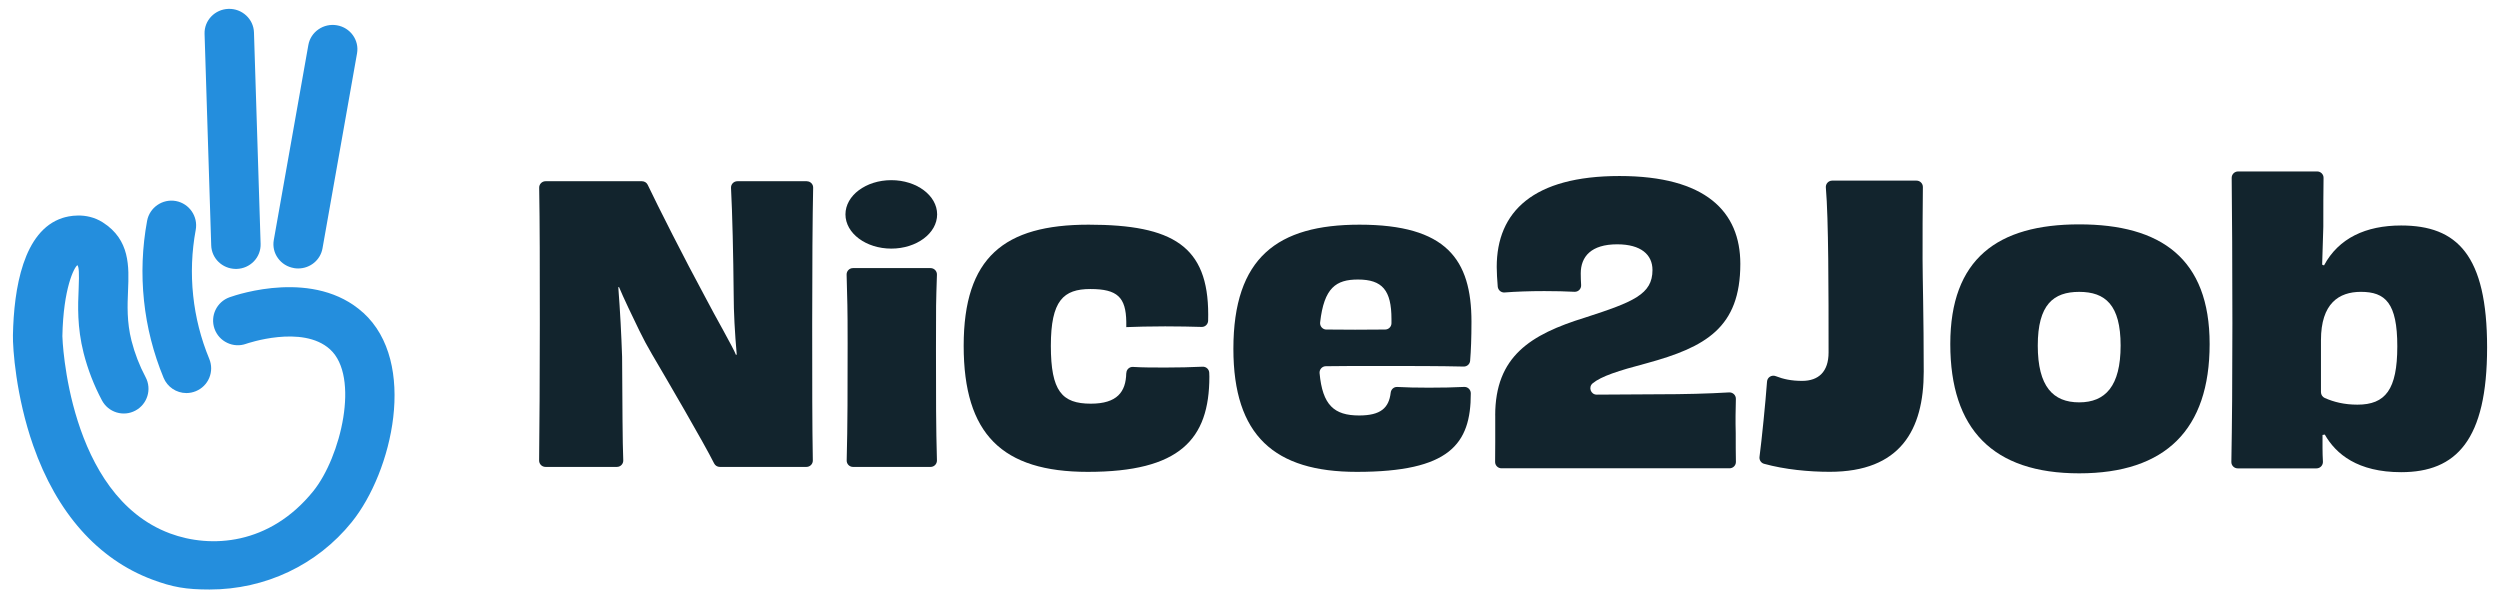 <svg width="138" height="33" viewBox="0 0 138 33" fill="none" xmlns="http://www.w3.org/2000/svg">
<path d="M20.05 17.264C17.373 14.834 13.144 16.24 12.671 16.409C11.962 16.661 11.59 17.442 11.842 18.151C11.965 18.494 12.213 18.769 12.543 18.925C12.873 19.082 13.243 19.101 13.585 18.978C13.615 18.968 16.693 17.9 18.216 19.282C19.878 20.789 18.814 25.231 17.29 27.115C14.874 30.101 11.623 30.278 9.386 29.446C3.731 27.343 3.441 18.643 3.443 18.557C3.495 15.902 4.099 14.745 4.274 14.637C4.355 14.748 4.379 15.023 4.342 15.924C4.301 16.872 4.253 18.05 4.614 19.481C4.845 20.392 5.187 21.274 5.628 22.102C5.8 22.424 6.086 22.66 6.434 22.766C6.783 22.872 7.152 22.837 7.473 22.665C8.137 22.311 8.391 21.483 8.037 20.82C7.699 20.185 7.438 19.508 7.259 18.809C6.995 17.765 7.034 16.848 7.068 16.038C7.123 14.725 7.185 13.238 5.673 12.275C4.742 11.683 3.739 11.939 3.453 12.031C1.281 12.732 0.764 15.937 0.714 18.503C0.7 19.215 0.875 21.862 1.833 24.596C3.133 28.308 5.402 30.866 8.394 31.989C9.524 32.413 10.265 32.541 11.568 32.541C14.644 32.541 17.503 31.187 19.41 28.828C21.666 26.039 23.07 20.001 20.048 17.259L20.05 17.264Z" fill="#248EDD"/>
<path d="M16.223 14.799C16.3 14.812 16.379 14.819 16.458 14.819C17.123 14.819 17.688 14.353 17.802 13.71L19.709 2.943C19.837 2.216 19.339 1.522 18.598 1.396C18.24 1.335 17.878 1.414 17.58 1.62C17.282 1.825 17.083 2.133 17.021 2.485L15.113 13.252C15.051 13.604 15.132 13.959 15.342 14.25C15.553 14.543 15.866 14.737 16.224 14.797L16.223 14.799Z" fill="#248EDD"/>
<path d="M12.997 14.844C13.019 14.844 13.041 14.844 13.063 14.844C13.427 14.834 13.765 14.684 14.016 14.424C14.265 14.163 14.396 13.822 14.386 13.466L14.019 1.786C13.996 1.052 13.364 0.466 12.613 0.49C11.861 0.512 11.268 1.13 11.292 1.867L11.659 13.546C11.681 14.262 12.27 14.831 12.999 14.844H12.997Z" fill="#248EDD"/>
<path d="M9.029 20.853C9.24 21.363 9.735 21.695 10.287 21.697C10.467 21.697 10.644 21.661 10.812 21.592C11.149 21.453 11.412 21.192 11.552 20.855C11.691 20.518 11.691 20.148 11.552 19.811C11.088 18.693 10.79 17.518 10.663 16.314C10.535 15.104 10.582 13.885 10.804 12.688C10.94 11.949 10.45 11.235 9.71 11.097C8.971 10.962 8.257 11.452 8.12 12.189C7.851 13.644 7.794 15.129 7.949 16.6C8.103 18.064 8.467 19.493 9.029 20.852V20.853Z" fill="#248EDD"/>
<path d="M82.535 22.931C82.535 19.67 84.483 18.462 87.49 17.532C90.178 16.663 91.217 16.24 91.217 14.905C91.217 14.058 90.583 13.486 89.269 13.486C87.83 13.486 87.257 14.164 87.257 15.095C87.257 15.324 87.266 15.52 87.278 15.735C87.29 15.951 87.116 16.119 86.907 16.107C86.431 16.082 85.87 16.068 85.246 16.068C84.417 16.068 83.663 16.097 83.053 16.144C82.86 16.159 82.692 16.013 82.675 15.819C82.644 15.427 82.619 15.062 82.619 14.735C82.619 11.686 84.631 9.716 89.396 9.716C94.16 9.716 96.066 11.686 96.066 14.565C96.066 18.08 94.16 19.161 90.899 20.05C89.315 20.468 88.397 20.767 87.919 21.156C87.66 21.367 87.808 21.786 88.141 21.784C89.385 21.779 90.685 21.764 91.534 21.764C92.962 21.764 94.287 21.73 95.447 21.661C95.654 21.65 95.827 21.815 95.82 22.022C95.805 22.587 95.793 23.252 95.812 23.902C95.812 24.508 95.812 25.05 95.822 25.492C95.827 25.689 95.667 25.85 95.47 25.85H82.882C82.685 25.85 82.525 25.689 82.53 25.492C82.537 25.2 82.537 24.825 82.537 24.411V22.929L82.535 22.931Z" fill="#12242D"/>
<path d="M105.791 9.97C105.988 9.97 106.146 10.132 106.143 10.327C106.126 11.708 106.126 12.849 106.126 14.333C106.126 15.264 106.19 17.51 106.19 20.517C106.19 23.735 104.899 26.044 101.001 26.044C99.851 26.044 98.521 25.918 97.374 25.601C97.208 25.555 97.102 25.389 97.125 25.217C97.248 24.279 97.457 22.212 97.54 21.064C97.556 20.825 97.8 20.676 98.023 20.764C98.432 20.924 98.876 21.025 99.476 21.025C100.386 21.025 100.937 20.517 100.937 19.457C100.937 16.07 100.937 12.104 100.787 10.353C100.769 10.146 100.932 9.97 101.139 9.97H105.791Z" fill="#12242D"/>
<path d="M114.771 26.128C110.007 26.128 107.656 23.692 107.656 18.991C107.656 14.291 110.261 12.385 114.771 12.385C119.282 12.385 121.972 14.269 121.972 18.991C121.972 23.714 119.536 26.128 114.771 26.128ZM114.771 16.111C113.352 16.111 112.485 16.809 112.485 19.075C112.485 21.341 113.332 22.21 114.771 22.21C116.211 22.21 117.058 21.321 117.058 19.075C117.058 16.829 116.211 16.111 114.771 16.111Z" fill="#12242D"/>
<path d="M128.287 14.649C129.092 13.146 130.595 12.447 132.543 12.447C135.634 12.447 137.288 14.078 137.288 19.181C137.288 24.284 135.594 26.064 132.543 26.064C130.151 26.064 128.944 25.069 128.329 23.988L128.203 24.01V24.73C128.203 24.998 128.213 25.239 128.225 25.481C128.235 25.683 128.075 25.854 127.873 25.854H123.522C123.325 25.854 123.165 25.692 123.171 25.495C123.209 23.369 123.228 21.035 123.228 17.85C123.228 14.454 123.209 11.831 123.189 9.819C123.187 9.622 123.346 9.464 123.543 9.464H127.908C128.105 9.464 128.265 9.625 128.26 9.822C128.247 10.625 128.247 11.425 128.247 12.514C128.225 13.341 128.205 13.912 128.183 14.61L128.289 14.652L128.287 14.649ZM128.117 21.646C128.117 21.788 128.201 21.914 128.331 21.971C128.832 22.192 129.408 22.337 130.129 22.337C131.674 22.337 132.331 21.51 132.331 19.117C132.331 16.725 131.674 16.11 130.319 16.11C129.112 16.11 128.117 16.745 128.117 18.779V21.646Z" fill="#12242D"/>
<path d="M44.536 10.006C44.733 10.006 44.892 10.166 44.886 10.363C44.851 11.962 44.833 14.772 44.833 17.868C44.833 21.158 44.833 23.456 44.868 25.418C44.871 25.613 44.713 25.773 44.518 25.773H39.731C39.598 25.773 39.479 25.699 39.42 25.581C38.841 24.424 36.814 20.956 35.989 19.552C35.739 19.128 35.507 18.695 35.292 18.252C34.935 17.52 34.398 16.398 34.172 15.85H34.13C34.234 17.217 34.298 18.457 34.34 19.697C34.359 22.421 34.361 24.377 34.404 25.407C34.413 25.606 34.255 25.773 34.054 25.773H30.11C29.914 25.773 29.758 25.614 29.759 25.419C29.779 23.399 29.798 21.065 29.798 17.888C29.798 14.711 29.798 12.366 29.763 10.361C29.759 10.166 29.918 10.004 30.113 10.004H35.438C35.573 10.004 35.696 10.08 35.753 10.201C36.322 11.393 37.708 14.147 38.994 16.525C39.415 17.345 40.494 19.224 40.625 19.59L40.667 19.57C40.563 18.372 40.499 17.237 40.499 16.227C40.48 14.117 40.425 11.745 40.352 10.371C40.342 10.171 40.502 10.004 40.703 10.004H44.535L44.536 10.006Z" fill="#12242D"/>
<path d="M47.087 25.774C46.89 25.774 46.732 25.613 46.737 25.416C46.789 23.493 46.789 21.377 46.789 18.983C46.789 16.74 46.771 16.781 46.733 15.158C46.728 14.961 46.887 14.799 47.084 14.799H51.368C51.566 14.799 51.725 14.964 51.719 15.161C51.666 16.797 51.666 16.737 51.666 19.256C51.666 21.938 51.666 23.603 51.719 25.413C51.724 25.609 51.567 25.774 51.368 25.774H47.085H47.087Z" fill="#12242D"/>
<path d="M62.174 20.602C62.174 20.4 62.342 20.24 62.543 20.254C63.08 20.288 63.676 20.288 64.339 20.288C65.048 20.288 65.742 20.272 66.383 20.242C66.577 20.234 66.74 20.38 66.75 20.574C66.753 20.646 66.757 20.717 66.757 20.791C66.757 24.261 65.117 26.047 60.049 26.047C55.318 26.047 53.195 23.966 53.195 19.087C53.195 14.208 55.424 12.402 60.091 12.402C64.758 12.402 66.693 13.6 66.693 17.363C66.693 17.471 66.693 17.584 66.689 17.703C66.684 17.897 66.524 18.053 66.329 18.047C65.769 18.03 65.078 18.015 64.316 18.015C63.474 18.015 62.654 18.037 62.171 18.057V17.762C62.149 16.417 61.687 15.954 60.194 15.954C58.701 15.954 58.007 16.585 58.007 19.087C58.007 21.589 58.617 22.283 60.214 22.283C61.666 22.283 62.149 21.631 62.169 20.601L62.174 20.602Z" fill="#12242D"/>
<path d="M80.823 21.358C81.023 21.348 81.188 21.512 81.188 21.712C81.192 24.522 80.013 26.047 74.895 26.047C70.354 26.047 68.083 24.05 68.083 19.256C68.083 14.21 70.523 12.402 75.043 12.402C79.836 12.402 81.225 14.314 81.225 17.762C81.225 18.644 81.197 19.37 81.151 19.916C81.136 20.099 80.979 20.239 80.794 20.234C79.505 20.202 77.72 20.202 76.115 20.202C75.011 20.202 73.984 20.202 73.183 20.215C72.979 20.218 72.822 20.397 72.841 20.599C73.002 22.363 73.644 22.934 75.023 22.934C76.218 22.934 76.668 22.518 76.767 21.673C76.789 21.488 76.944 21.348 77.131 21.36C77.602 21.387 78.203 21.4 78.87 21.4C79.596 21.4 80.252 21.387 80.823 21.358ZM73.213 18.19C74.235 18.203 75.344 18.203 76.462 18.19C76.653 18.188 76.806 18.035 76.809 17.846C76.809 17.774 76.809 17.697 76.809 17.617C76.809 16.02 76.304 15.43 74.959 15.43C73.753 15.43 73.087 15.877 72.871 17.799C72.848 18.005 73.006 18.188 73.213 18.192V18.19Z" fill="#12242D"/>
<path d="M49.2 13.723C50.597 13.723 51.73 12.877 51.73 11.834C51.73 10.791 50.597 9.945 49.2 9.945C47.802 9.945 46.669 10.791 46.669 11.834C46.669 12.877 47.802 13.723 49.2 13.723Z" fill="#12242D"/>
</svg>
